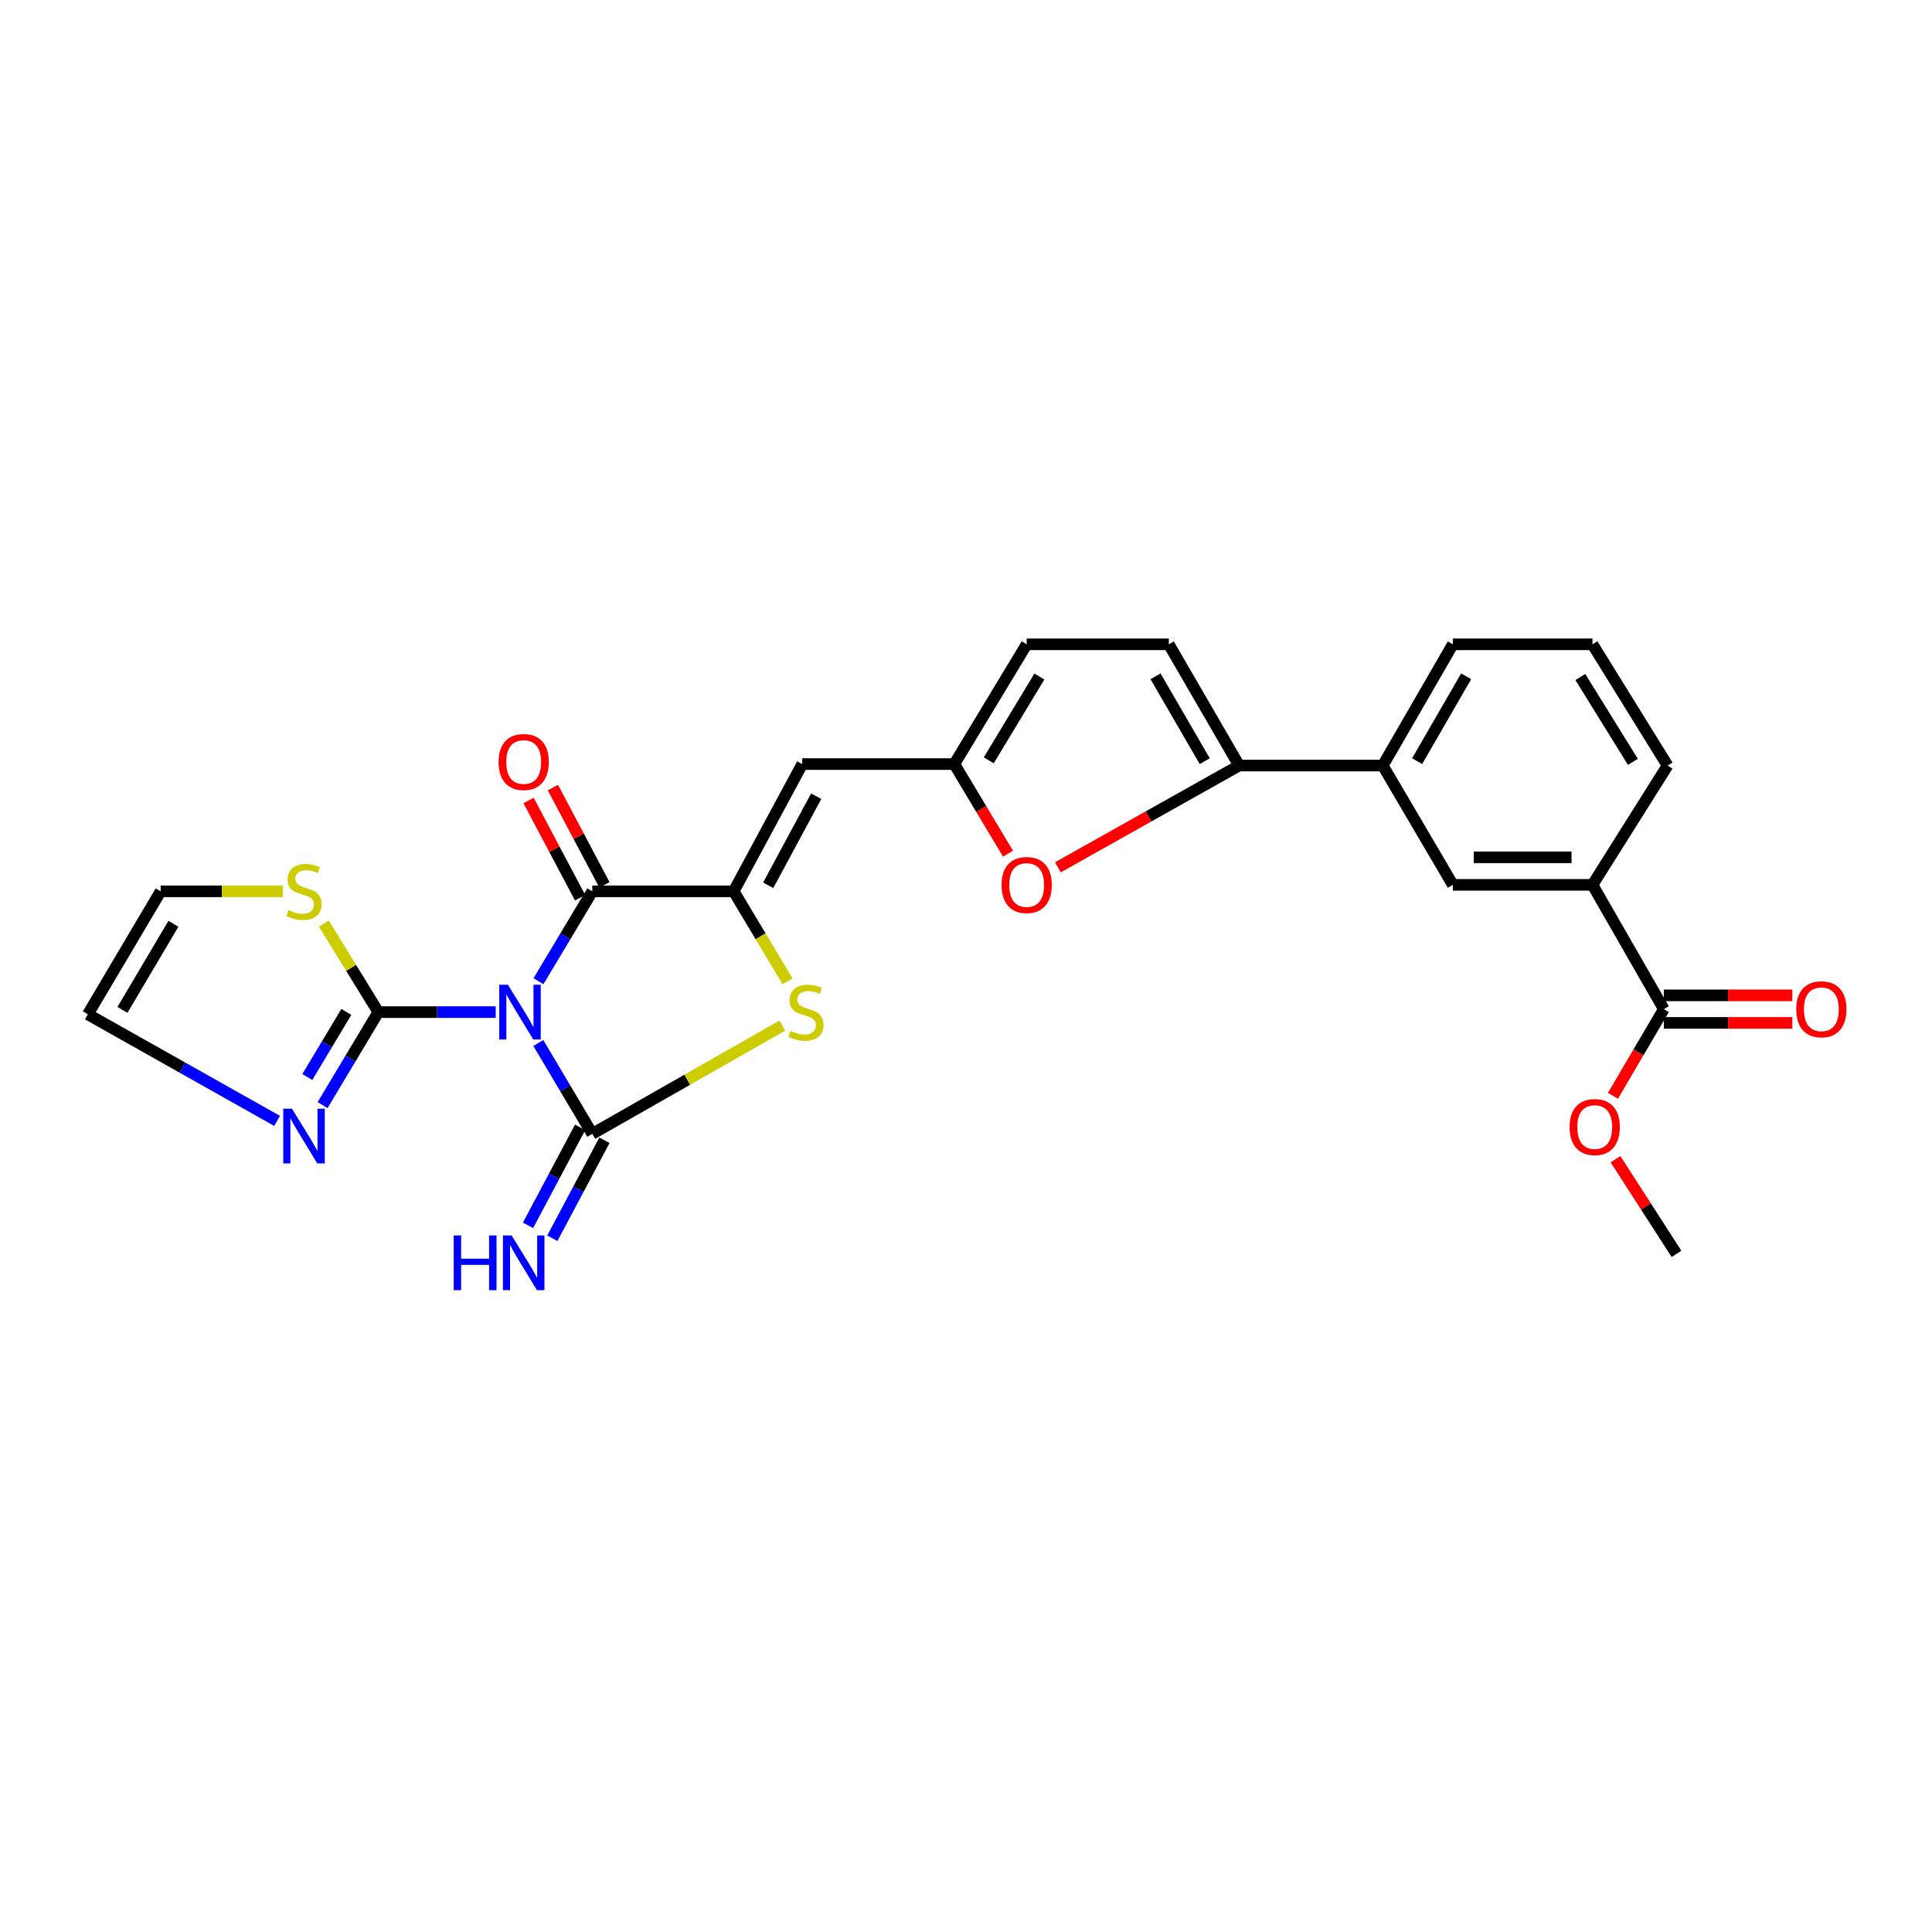<?xml version='1.0' encoding='iso-8859-1'?>
<svg version='1.1' baseProfile='full'
              xmlns='http://www.w3.org/2000/svg'
                      xmlns:rdkit='http://www.rdkit.org/xml'
                      xmlns:xlink='http://www.w3.org/1999/xlink'
                  xml:space='preserve'
width='1000px' height='1000px' viewBox='0 0 1000 1000'>
<!-- END OF HEADER -->
<rect style='opacity:1.0;fill:#FFFFFF;stroke:none' width='1000' height='1000' x='0' y='0'> </rect>
<path class='bond-0' d='M 278.642,539.857 L 292.602,563.362' style='fill:none;fill-rule:evenodd;stroke:#0000FF;stroke-width:6px;stroke-linecap:butt;stroke-linejoin:miter;stroke-opacity:1' />
<path class='bond-0' d='M 292.602,563.362 L 306.563,586.866' style='fill:none;fill-rule:evenodd;stroke:#000000;stroke-width:6px;stroke-linecap:butt;stroke-linejoin:miter;stroke-opacity:1' />
<path class='bond-2' d='M 278.709,507.884 L 292.636,484.616' style='fill:none;fill-rule:evenodd;stroke:#0000FF;stroke-width:6px;stroke-linecap:butt;stroke-linejoin:miter;stroke-opacity:1' />
<path class='bond-2' d='M 292.636,484.616 L 306.563,461.348' style='fill:none;fill-rule:evenodd;stroke:#000000;stroke-width:6px;stroke-linecap:butt;stroke-linejoin:miter;stroke-opacity:1' />
<path class='bond-4' d='M 256.571,523.866 L 226.195,523.866' style='fill:none;fill-rule:evenodd;stroke:#0000FF;stroke-width:6px;stroke-linecap:butt;stroke-linejoin:miter;stroke-opacity:1' />
<path class='bond-4' d='M 226.195,523.866 L 195.818,523.866' style='fill:none;fill-rule:evenodd;stroke:#000000;stroke-width:6px;stroke-linecap:butt;stroke-linejoin:miter;stroke-opacity:1' />
<path class='bond-3' d='M 306.563,586.866 L 355.74,558.858' style='fill:none;fill-rule:evenodd;stroke:#000000;stroke-width:6px;stroke-linecap:butt;stroke-linejoin:miter;stroke-opacity:1' />
<path class='bond-3' d='M 355.74,558.858 L 404.917,530.849' style='fill:none;fill-rule:evenodd;stroke:#CCCC00;stroke-width:6px;stroke-linecap:butt;stroke-linejoin:miter;stroke-opacity:1' />
<path class='bond-13' d='M 300.271,583.52 L 286.787,608.876' style='fill:none;fill-rule:evenodd;stroke:#000000;stroke-width:6px;stroke-linecap:butt;stroke-linejoin:miter;stroke-opacity:1' />
<path class='bond-13' d='M 286.787,608.876 L 273.304,634.232' style='fill:none;fill-rule:evenodd;stroke:#0000FF;stroke-width:6px;stroke-linecap:butt;stroke-linejoin:miter;stroke-opacity:1' />
<path class='bond-13' d='M 312.854,590.212 L 299.37,615.568' style='fill:none;fill-rule:evenodd;stroke:#000000;stroke-width:6px;stroke-linecap:butt;stroke-linejoin:miter;stroke-opacity:1' />
<path class='bond-13' d='M 299.37,615.568 L 285.887,640.923' style='fill:none;fill-rule:evenodd;stroke:#0000FF;stroke-width:6px;stroke-linecap:butt;stroke-linejoin:miter;stroke-opacity:1' />
<path class='bond-1' d='M 379.745,461.348 L 306.563,461.348' style='fill:none;fill-rule:evenodd;stroke:#000000;stroke-width:6px;stroke-linecap:butt;stroke-linejoin:miter;stroke-opacity:1' />
<path class='bond-5' d='M 379.745,461.348 L 415.24,395.481' style='fill:none;fill-rule:evenodd;stroke:#000000;stroke-width:6px;stroke-linecap:butt;stroke-linejoin:miter;stroke-opacity:1' />
<path class='bond-5' d='M 397.616,458.229 L 422.462,412.122' style='fill:none;fill-rule:evenodd;stroke:#000000;stroke-width:6px;stroke-linecap:butt;stroke-linejoin:miter;stroke-opacity:1' />
<path class='bond-27' d='M 379.745,461.348 L 393.69,484.636' style='fill:none;fill-rule:evenodd;stroke:#000000;stroke-width:6px;stroke-linecap:butt;stroke-linejoin:miter;stroke-opacity:1' />
<path class='bond-27' d='M 393.69,484.636 L 407.634,507.924' style='fill:none;fill-rule:evenodd;stroke:#CCCC00;stroke-width:6px;stroke-linecap:butt;stroke-linejoin:miter;stroke-opacity:1' />
<path class='bond-18' d='M 312.859,458.012 L 299.52,432.832' style='fill:none;fill-rule:evenodd;stroke:#000000;stroke-width:6px;stroke-linecap:butt;stroke-linejoin:miter;stroke-opacity:1' />
<path class='bond-18' d='M 299.52,432.832 L 286.181,407.653' style='fill:none;fill-rule:evenodd;stroke:#FF0000;stroke-width:6px;stroke-linecap:butt;stroke-linejoin:miter;stroke-opacity:1' />
<path class='bond-18' d='M 300.266,464.684 L 286.926,439.504' style='fill:none;fill-rule:evenodd;stroke:#000000;stroke-width:6px;stroke-linecap:butt;stroke-linejoin:miter;stroke-opacity:1' />
<path class='bond-18' d='M 286.926,439.504 L 273.587,414.325' style='fill:none;fill-rule:evenodd;stroke:#FF0000;stroke-width:6px;stroke-linecap:butt;stroke-linejoin:miter;stroke-opacity:1' />
<path class='bond-9' d='M 195.818,523.866 L 181.394,547.933' style='fill:none;fill-rule:evenodd;stroke:#000000;stroke-width:6px;stroke-linecap:butt;stroke-linejoin:miter;stroke-opacity:1' />
<path class='bond-9' d='M 181.394,547.933 L 166.97,572' style='fill:none;fill-rule:evenodd;stroke:#0000FF;stroke-width:6px;stroke-linecap:butt;stroke-linejoin:miter;stroke-opacity:1' />
<path class='bond-9' d='M 179.267,523.759 L 169.17,540.606' style='fill:none;fill-rule:evenodd;stroke:#000000;stroke-width:6px;stroke-linecap:butt;stroke-linejoin:miter;stroke-opacity:1' />
<path class='bond-9' d='M 169.17,540.606 L 159.073,557.453' style='fill:none;fill-rule:evenodd;stroke:#0000FF;stroke-width:6px;stroke-linecap:butt;stroke-linejoin:miter;stroke-opacity:1' />
<path class='bond-11' d='M 195.818,523.866 L 181.731,500.964' style='fill:none;fill-rule:evenodd;stroke:#000000;stroke-width:6px;stroke-linecap:butt;stroke-linejoin:miter;stroke-opacity:1' />
<path class='bond-11' d='M 181.731,500.964 L 167.644,478.063' style='fill:none;fill-rule:evenodd;stroke:#CCCC00;stroke-width:6px;stroke-linecap:butt;stroke-linejoin:miter;stroke-opacity:1' />
<path class='bond-8' d='M 415.24,395.481 L 493.949,395.481' style='fill:none;fill-rule:evenodd;stroke:#000000;stroke-width:6px;stroke-linecap:butt;stroke-linejoin:miter;stroke-opacity:1' />
<path class='bond-6' d='M 641.36,396.249 L 594.456,422.588' style='fill:none;fill-rule:evenodd;stroke:#000000;stroke-width:6px;stroke-linecap:butt;stroke-linejoin:miter;stroke-opacity:1' />
<path class='bond-6' d='M 594.456,422.588 L 547.553,448.928' style='fill:none;fill-rule:evenodd;stroke:#FF0000;stroke-width:6px;stroke-linecap:butt;stroke-linejoin:miter;stroke-opacity:1' />
<path class='bond-14' d='M 641.36,396.249 L 715.723,396.249' style='fill:none;fill-rule:evenodd;stroke:#000000;stroke-width:6px;stroke-linecap:butt;stroke-linejoin:miter;stroke-opacity:1' />
<path class='bond-29' d='M 641.36,396.249 L 604.978,333.502' style='fill:none;fill-rule:evenodd;stroke:#000000;stroke-width:6px;stroke-linecap:butt;stroke-linejoin:miter;stroke-opacity:1' />
<path class='bond-29' d='M 623.574,393.985 L 598.106,350.062' style='fill:none;fill-rule:evenodd;stroke:#000000;stroke-width:6px;stroke-linecap:butt;stroke-linejoin:miter;stroke-opacity:1' />
<path class='bond-7' d='M 521.73,441.857 L 507.84,418.669' style='fill:none;fill-rule:evenodd;stroke:#FF0000;stroke-width:6px;stroke-linecap:butt;stroke-linejoin:miter;stroke-opacity:1' />
<path class='bond-7' d='M 507.84,418.669 L 493.949,395.481' style='fill:none;fill-rule:evenodd;stroke:#000000;stroke-width:6px;stroke-linecap:butt;stroke-linejoin:miter;stroke-opacity:1' />
<path class='bond-15' d='M 493.949,395.481 L 531.4,333.502' style='fill:none;fill-rule:evenodd;stroke:#000000;stroke-width:6px;stroke-linecap:butt;stroke-linejoin:miter;stroke-opacity:1' />
<path class='bond-15' d='M 511.765,393.555 L 537.98,350.169' style='fill:none;fill-rule:evenodd;stroke:#000000;stroke-width:6px;stroke-linecap:butt;stroke-linejoin:miter;stroke-opacity:1' />
<path class='bond-19' d='M 143.412,580.174 L 94.433,552.594' style='fill:none;fill-rule:evenodd;stroke:#0000FF;stroke-width:6px;stroke-linecap:butt;stroke-linejoin:miter;stroke-opacity:1' />
<path class='bond-19' d='M 94.433,552.594 L 45.455,525.014' style='fill:none;fill-rule:evenodd;stroke:#000000;stroke-width:6px;stroke-linecap:butt;stroke-linejoin:miter;stroke-opacity:1' />
<path class='bond-10' d='M 604.978,333.502 L 531.4,333.502' style='fill:none;fill-rule:evenodd;stroke:#000000;stroke-width:6px;stroke-linecap:butt;stroke-linejoin:miter;stroke-opacity:1' />
<path class='bond-20' d='M 146.427,461.348 L 114.789,461.348' style='fill:none;fill-rule:evenodd;stroke:#CCCC00;stroke-width:6px;stroke-linecap:butt;stroke-linejoin:miter;stroke-opacity:1' />
<path class='bond-20' d='M 114.789,461.348 L 83.15,461.348' style='fill:none;fill-rule:evenodd;stroke:#000000;stroke-width:6px;stroke-linecap:butt;stroke-linejoin:miter;stroke-opacity:1' />
<path class='bond-12' d='M 861.193,522.322 L 824.265,457.999' style='fill:none;fill-rule:evenodd;stroke:#000000;stroke-width:6px;stroke-linecap:butt;stroke-linejoin:miter;stroke-opacity:1' />
<path class='bond-21' d='M 861.193,529.447 L 894.442,529.447' style='fill:none;fill-rule:evenodd;stroke:#000000;stroke-width:6px;stroke-linecap:butt;stroke-linejoin:miter;stroke-opacity:1' />
<path class='bond-21' d='M 894.442,529.447 L 927.691,529.447' style='fill:none;fill-rule:evenodd;stroke:#FF0000;stroke-width:6px;stroke-linecap:butt;stroke-linejoin:miter;stroke-opacity:1' />
<path class='bond-21' d='M 861.193,515.196 L 894.442,515.196' style='fill:none;fill-rule:evenodd;stroke:#000000;stroke-width:6px;stroke-linecap:butt;stroke-linejoin:miter;stroke-opacity:1' />
<path class='bond-21' d='M 894.442,515.196 L 927.691,515.196' style='fill:none;fill-rule:evenodd;stroke:#FF0000;stroke-width:6px;stroke-linecap:butt;stroke-linejoin:miter;stroke-opacity:1' />
<path class='bond-22' d='M 861.193,522.322 L 848.028,544.757' style='fill:none;fill-rule:evenodd;stroke:#000000;stroke-width:6px;stroke-linecap:butt;stroke-linejoin:miter;stroke-opacity:1' />
<path class='bond-22' d='M 848.028,544.757 L 834.862,567.193' style='fill:none;fill-rule:evenodd;stroke:#FF0000;stroke-width:6px;stroke-linecap:butt;stroke-linejoin:miter;stroke-opacity:1' />
<path class='bond-17' d='M 715.723,396.249 L 751.985,457.999' style='fill:none;fill-rule:evenodd;stroke:#000000;stroke-width:6px;stroke-linecap:butt;stroke-linejoin:miter;stroke-opacity:1' />
<path class='bond-23' d='M 715.723,396.249 L 751.985,333.502' style='fill:none;fill-rule:evenodd;stroke:#000000;stroke-width:6px;stroke-linecap:butt;stroke-linejoin:miter;stroke-opacity:1' />
<path class='bond-23' d='M 733.501,393.968 L 758.885,350.045' style='fill:none;fill-rule:evenodd;stroke:#000000;stroke-width:6px;stroke-linecap:butt;stroke-linejoin:miter;stroke-opacity:1' />
<path class='bond-16' d='M 824.265,457.999 L 751.985,457.999' style='fill:none;fill-rule:evenodd;stroke:#000000;stroke-width:6px;stroke-linecap:butt;stroke-linejoin:miter;stroke-opacity:1' />
<path class='bond-16' d='M 813.423,443.747 L 762.827,443.747' style='fill:none;fill-rule:evenodd;stroke:#000000;stroke-width:6px;stroke-linecap:butt;stroke-linejoin:miter;stroke-opacity:1' />
<path class='bond-30' d='M 824.265,457.999 L 863.125,396.249' style='fill:none;fill-rule:evenodd;stroke:#000000;stroke-width:6px;stroke-linecap:butt;stroke-linejoin:miter;stroke-opacity:1' />
<path class='bond-28' d='M 45.455,525.014 L 83.15,461.348' style='fill:none;fill-rule:evenodd;stroke:#000000;stroke-width:6px;stroke-linecap:butt;stroke-linejoin:miter;stroke-opacity:1' />
<path class='bond-28' d='M 63.372,522.725 L 89.759,478.159' style='fill:none;fill-rule:evenodd;stroke:#000000;stroke-width:6px;stroke-linecap:butt;stroke-linejoin:miter;stroke-opacity:1' />
<path class='bond-26' d='M 836.186,599.994 L 851.968,624.499' style='fill:none;fill-rule:evenodd;stroke:#FF0000;stroke-width:6px;stroke-linecap:butt;stroke-linejoin:miter;stroke-opacity:1' />
<path class='bond-26' d='M 851.968,624.499 L 867.749,649.004' style='fill:none;fill-rule:evenodd;stroke:#000000;stroke-width:6px;stroke-linecap:butt;stroke-linejoin:miter;stroke-opacity:1' />
<path class='bond-25' d='M 751.985,333.502 L 824.265,333.502' style='fill:none;fill-rule:evenodd;stroke:#000000;stroke-width:6px;stroke-linecap:butt;stroke-linejoin:miter;stroke-opacity:1' />
<path class='bond-24' d='M 863.125,396.249 L 824.265,333.502' style='fill:none;fill-rule:evenodd;stroke:#000000;stroke-width:6px;stroke-linecap:butt;stroke-linejoin:miter;stroke-opacity:1' />
<path class='bond-24' d='M 845.18,394.341 L 817.978,350.417' style='fill:none;fill-rule:evenodd;stroke:#000000;stroke-width:6px;stroke-linecap:butt;stroke-linejoin:miter;stroke-opacity:1' />
<path  class='atom-0' d='M 262.884 509.706
L 272.164 524.706
Q 273.084 526.186, 274.564 528.866
Q 276.044 531.546, 276.124 531.706
L 276.124 509.706
L 279.884 509.706
L 279.884 538.026
L 276.004 538.026
L 266.044 521.626
Q 264.884 519.706, 263.644 517.506
Q 262.444 515.306, 262.084 514.626
L 262.084 538.026
L 258.404 538.026
L 258.404 509.706
L 262.884 509.706
' fill='#0000FF'/>
<path  class='atom-4' d='M 409.18 533.586
Q 409.5 533.706, 410.82 534.266
Q 412.14 534.826, 413.58 535.186
Q 415.06 535.506, 416.5 535.506
Q 419.18 535.506, 420.74 534.226
Q 422.3 532.906, 422.3 530.626
Q 422.3 529.066, 421.5 528.106
Q 420.74 527.146, 419.54 526.626
Q 418.34 526.106, 416.34 525.506
Q 413.82 524.746, 412.3 524.026
Q 410.82 523.306, 409.74 521.786
Q 408.7 520.266, 408.7 517.706
Q 408.7 514.146, 411.1 511.946
Q 413.54 509.746, 418.34 509.746
Q 421.62 509.746, 425.34 511.306
L 424.42 514.386
Q 421.02 512.986, 418.46 512.986
Q 415.7 512.986, 414.18 514.146
Q 412.66 515.266, 412.7 517.226
Q 412.7 518.746, 413.46 519.666
Q 414.26 520.586, 415.38 521.106
Q 416.54 521.626, 418.46 522.226
Q 421.02 523.026, 422.54 523.826
Q 424.06 524.626, 425.14 526.266
Q 426.26 527.866, 426.26 530.626
Q 426.26 534.546, 423.62 536.666
Q 421.02 538.746, 416.66 538.746
Q 414.14 538.746, 412.22 538.186
Q 410.34 537.666, 408.1 536.746
L 409.18 533.586
' fill='#CCCC00'/>
<path  class='atom-8' d='M 518.4 458.079
Q 518.4 451.279, 521.76 447.479
Q 525.12 443.679, 531.4 443.679
Q 537.68 443.679, 541.04 447.479
Q 544.4 451.279, 544.4 458.079
Q 544.4 464.959, 541 468.879
Q 537.6 472.759, 531.4 472.759
Q 525.16 472.759, 521.76 468.879
Q 518.4 464.999, 518.4 458.079
M 531.4 469.559
Q 535.72 469.559, 538.04 466.679
Q 540.4 463.759, 540.4 458.079
Q 540.4 452.519, 538.04 449.719
Q 535.72 446.879, 531.4 446.879
Q 527.08 446.879, 524.72 449.679
Q 522.4 452.479, 522.4 458.079
Q 522.4 463.799, 524.72 466.679
Q 527.08 469.559, 531.4 469.559
' fill='#FF0000'/>
<path  class='atom-10' d='M 151.102 573.87
L 160.382 588.87
Q 161.302 590.35, 162.782 593.03
Q 164.262 595.71, 164.342 595.87
L 164.342 573.87
L 168.102 573.87
L 168.102 602.19
L 164.222 602.19
L 154.262 585.79
Q 153.102 583.87, 151.862 581.67
Q 150.662 579.47, 150.302 578.79
L 150.302 602.19
L 146.622 602.19
L 146.622 573.87
L 151.102 573.87
' fill='#0000FF'/>
<path  class='atom-12' d='M 149.362 471.068
Q 149.682 471.188, 151.002 471.748
Q 152.322 472.308, 153.762 472.668
Q 155.242 472.988, 156.682 472.988
Q 159.362 472.988, 160.922 471.708
Q 162.482 470.388, 162.482 468.108
Q 162.482 466.548, 161.682 465.588
Q 160.922 464.628, 159.722 464.108
Q 158.522 463.588, 156.522 462.988
Q 154.002 462.228, 152.482 461.508
Q 151.002 460.788, 149.922 459.268
Q 148.882 457.748, 148.882 455.188
Q 148.882 451.628, 151.282 449.428
Q 153.722 447.228, 158.522 447.228
Q 161.802 447.228, 165.522 448.788
L 164.602 451.868
Q 161.202 450.468, 158.642 450.468
Q 155.882 450.468, 154.362 451.628
Q 152.842 452.748, 152.882 454.708
Q 152.882 456.228, 153.642 457.148
Q 154.442 458.068, 155.562 458.588
Q 156.722 459.108, 158.642 459.708
Q 161.202 460.508, 162.722 461.308
Q 164.242 462.108, 165.322 463.748
Q 166.442 465.348, 166.442 468.108
Q 166.442 472.028, 163.802 474.148
Q 161.202 476.228, 156.842 476.228
Q 154.322 476.228, 152.402 475.668
Q 150.522 475.148, 148.282 474.228
L 149.362 471.068
' fill='#CCCC00'/>
<path  class='atom-14' d='M 234.84 639.468
L 238.68 639.468
L 238.68 651.508
L 253.16 651.508
L 253.16 639.468
L 257 639.468
L 257 667.788
L 253.16 667.788
L 253.16 654.708
L 238.68 654.708
L 238.68 667.788
L 234.84 667.788
L 234.84 639.468
' fill='#0000FF'/>
<path  class='atom-14' d='M 264.8 639.468
L 274.08 654.468
Q 275 655.948, 276.48 658.628
Q 277.96 661.308, 278.04 661.468
L 278.04 639.468
L 281.8 639.468
L 281.8 667.788
L 277.92 667.788
L 267.96 651.388
Q 266.8 649.468, 265.56 647.268
Q 264.36 645.068, 264 644.388
L 264 667.788
L 260.32 667.788
L 260.32 639.468
L 264.8 639.468
' fill='#0000FF'/>
<path  class='atom-19' d='M 258.06 394.413
Q 258.06 387.613, 261.42 383.813
Q 264.78 380.013, 271.06 380.013
Q 277.34 380.013, 280.7 383.813
Q 284.06 387.613, 284.06 394.413
Q 284.06 401.293, 280.66 405.213
Q 277.26 409.093, 271.06 409.093
Q 264.82 409.093, 261.42 405.213
Q 258.06 401.333, 258.06 394.413
M 271.06 405.893
Q 275.38 405.893, 277.7 403.013
Q 280.06 400.093, 280.06 394.413
Q 280.06 388.853, 277.7 386.053
Q 275.38 383.213, 271.06 383.213
Q 266.74 383.213, 264.38 386.013
Q 262.06 388.813, 262.06 394.413
Q 262.06 400.133, 264.38 403.013
Q 266.74 405.893, 271.06 405.893
' fill='#FF0000'/>
<path  class='atom-22' d='M 929.729 522.402
Q 929.729 515.602, 933.089 511.802
Q 936.449 508.002, 942.729 508.002
Q 949.009 508.002, 952.369 511.802
Q 955.729 515.602, 955.729 522.402
Q 955.729 529.282, 952.329 533.202
Q 948.929 537.082, 942.729 537.082
Q 936.489 537.082, 933.089 533.202
Q 929.729 529.322, 929.729 522.402
M 942.729 533.882
Q 947.049 533.882, 949.369 531.002
Q 951.729 528.082, 951.729 522.402
Q 951.729 516.842, 949.369 514.042
Q 947.049 511.202, 942.729 511.202
Q 938.409 511.202, 936.049 514.002
Q 933.729 516.802, 933.729 522.402
Q 933.729 528.122, 936.049 531.002
Q 938.409 533.882, 942.729 533.882
' fill='#FF0000'/>
<path  class='atom-23' d='M 812.421 583.36
Q 812.421 576.56, 815.781 572.76
Q 819.141 568.96, 825.421 568.96
Q 831.701 568.96, 835.061 572.76
Q 838.421 576.56, 838.421 583.36
Q 838.421 590.24, 835.021 594.16
Q 831.621 598.04, 825.421 598.04
Q 819.181 598.04, 815.781 594.16
Q 812.421 590.28, 812.421 583.36
M 825.421 594.84
Q 829.741 594.84, 832.061 591.96
Q 834.421 589.04, 834.421 583.36
Q 834.421 577.8, 832.061 575
Q 829.741 572.16, 825.421 572.16
Q 821.101 572.16, 818.741 574.96
Q 816.421 577.76, 816.421 583.36
Q 816.421 589.08, 818.741 591.96
Q 821.101 594.84, 825.421 594.84
' fill='#FF0000'/>
</svg>
